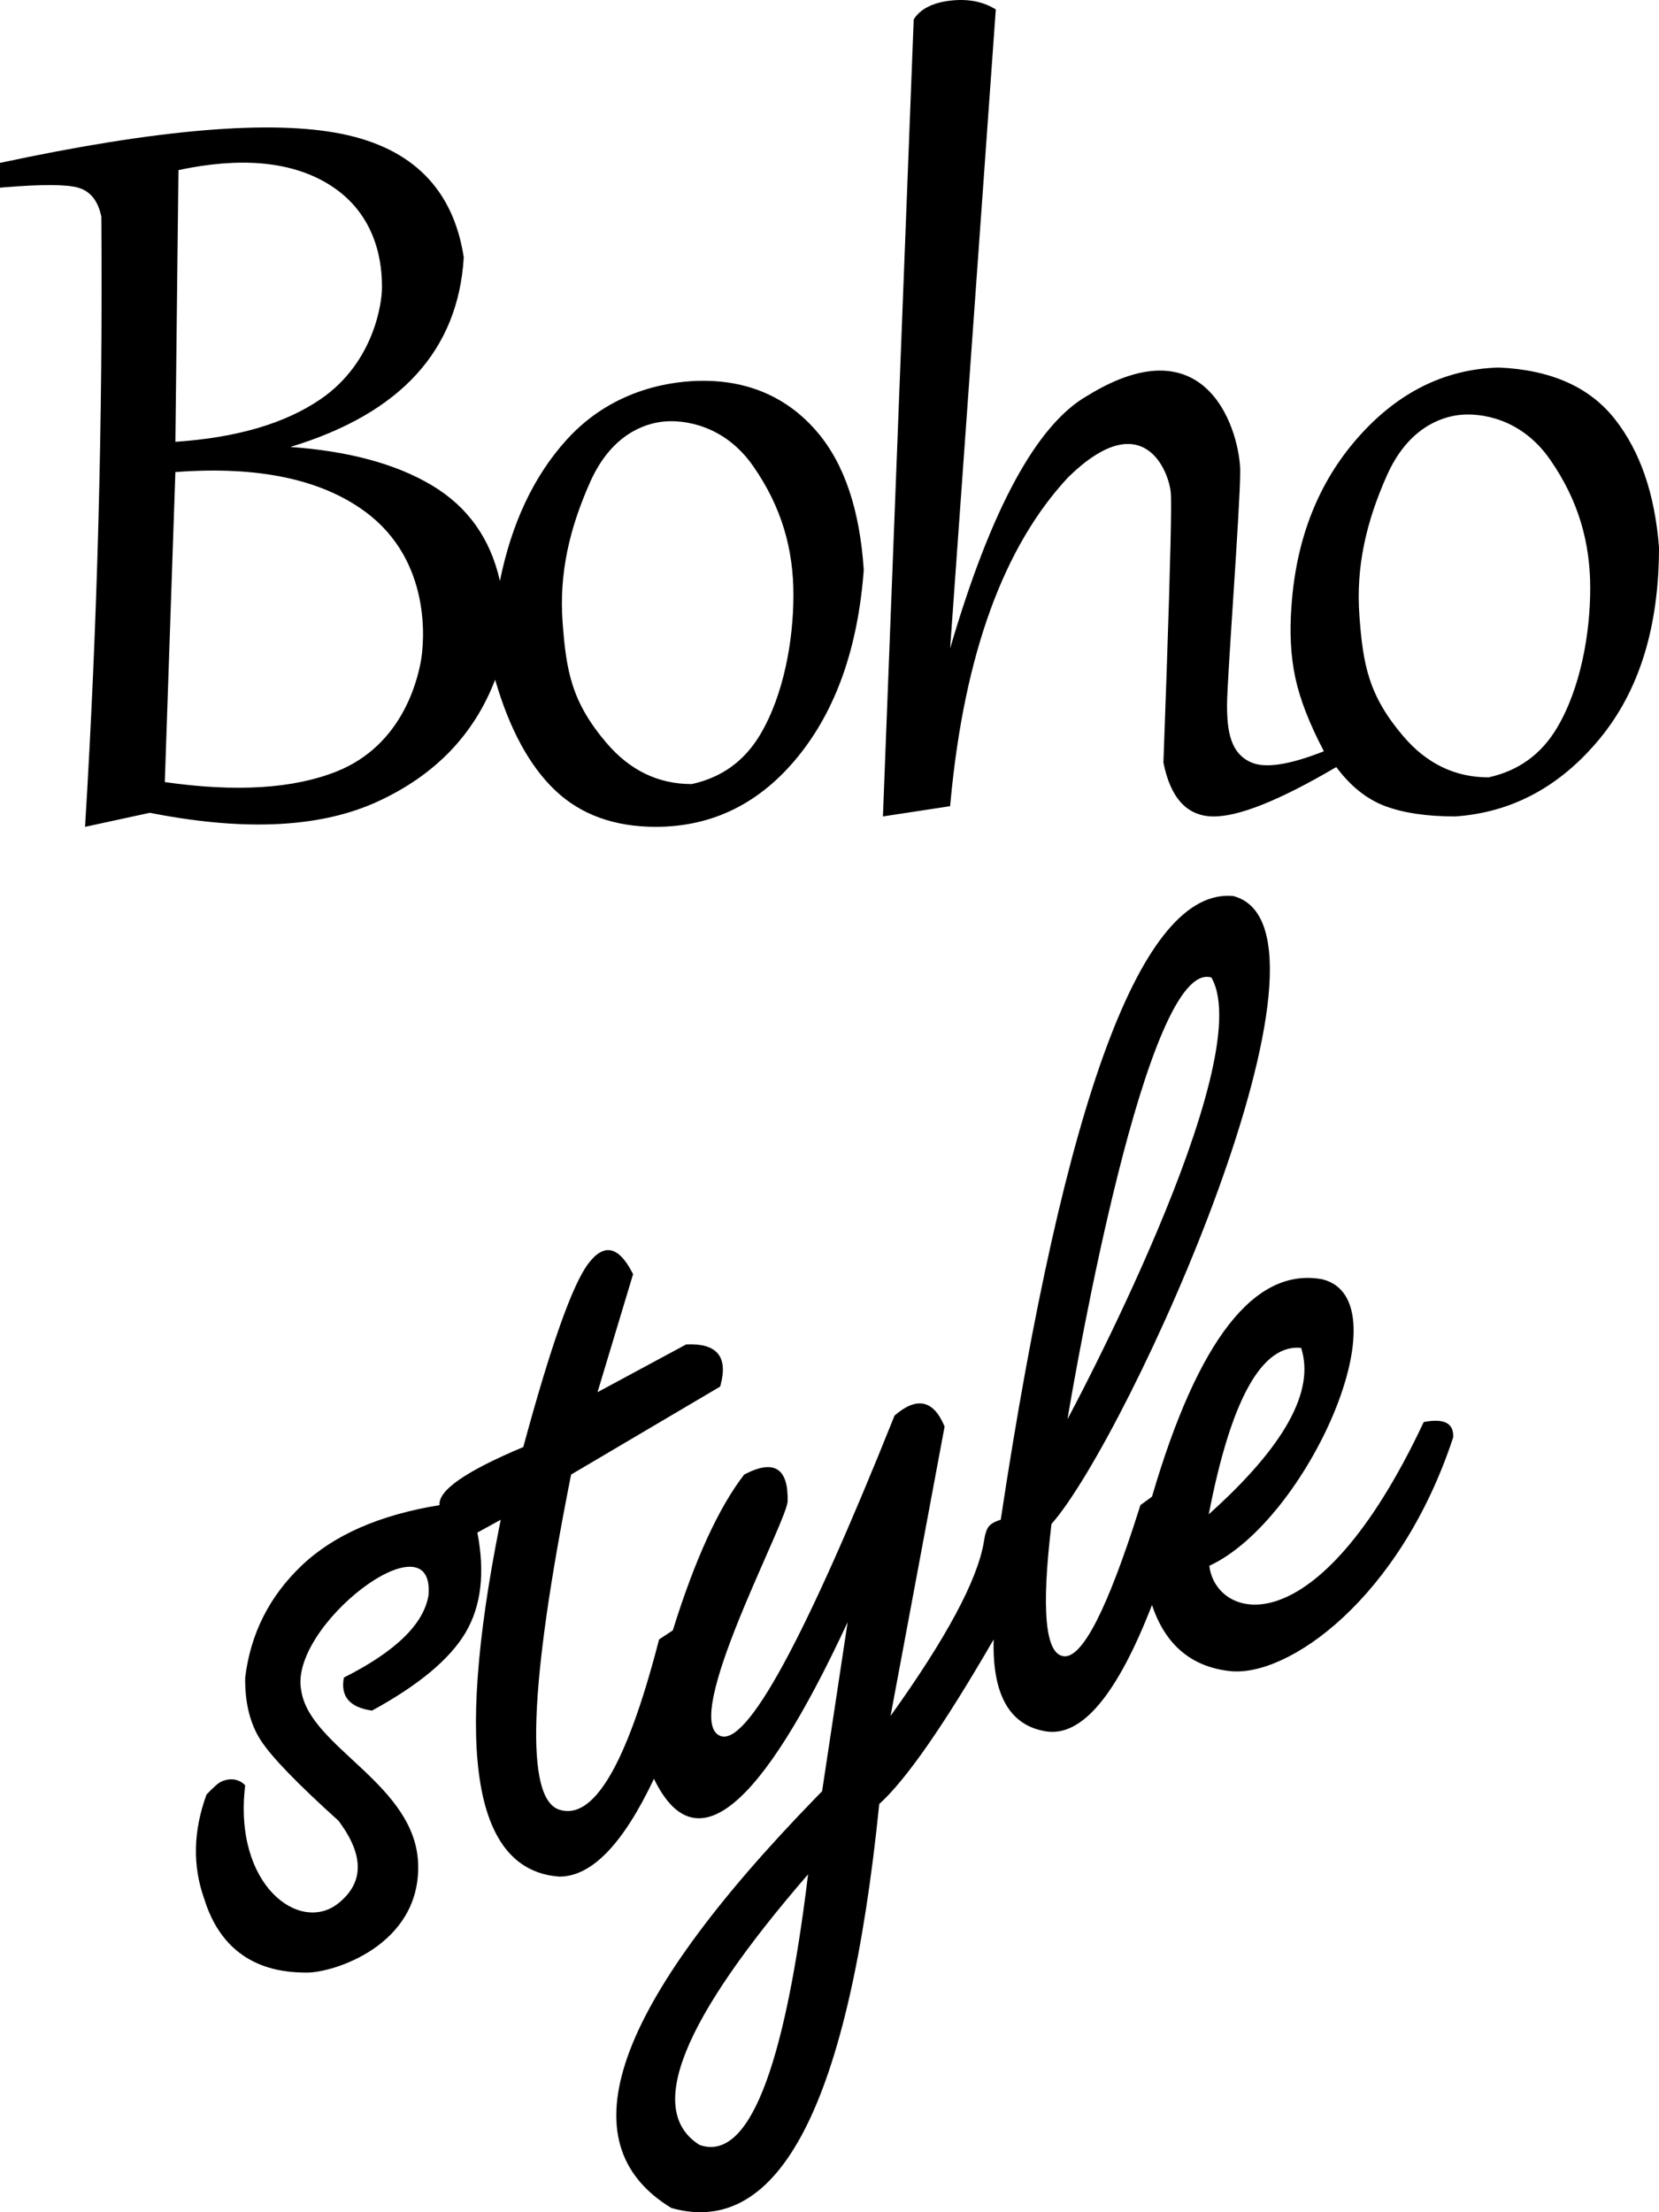 <?xml version="1.0" encoding="UTF-8"?> <svg xmlns="http://www.w3.org/2000/svg" xmlns:xlink="http://www.w3.org/1999/xlink" width="192px" height="256px" viewBox="0 0 192 256" version="1.1"><title>logo</title><g id="logo" stroke="none" stroke-width="1" fill="none" fill-rule="evenodd"><path d="M142.717,103.685 C157.247,107.477 130.575,166.334 121.691,176.355 C120.488,186.359 120.969,191.462 123.136,191.665 C125.271,191.864 128.165,186.205 131.819,174.687 L131.981,174.175 L133.323,173.193 C138.651,154.998 145.218,146.612 153.023,148.036 C162.666,150.404 151.326,175.94 139.959,181.196 C140.668,187.36 152.238,191.239 164.77,164.562 C167.134,164.101 168.271,164.692 168.179,166.334 C162.036,185.004 149.042,194.13 142.333,193.379 C137.86,192.879 134.857,190.329 133.323,185.731 C129.27,196.185 125.16,201.056 120.993,200.346 C116.827,199.636 114.829,196.093 114.999,189.716 C109.257,199.636 104.843,205.985 101.758,208.762 C98.244,243.456 90.224,259.039 77.699,255.512 C65.36,248.008 70.936,232.176 94.426,208.018 L95.143,207.284 L98.1,187.717 C87.914,209.638 80.442,215.68 75.684,205.841 C72.115,213.397 68.464,217.172 64.729,217.164 C54.89,216.44 52.577,202.94 57.791,176.665 L57.951,175.865 L55.247,177.353 C56.147,182.009 55.689,185.869 53.875,188.934 C52.061,192 48.454,195.006 43.054,197.953 C40.467,197.587 39.381,196.313 39.798,194.13 C45.788,191.111 49.052,187.934 49.591,184.6 C50.37,175.166 33.228,188.245 34.882,195.722 C35.93,202.281 48.213,206.513 48.398,215.839 C48.584,225.164 38.587,228.271 35.531,228.271 C32.474,228.271 26.085,227.743 23.619,219.687 C22.271,215.879 22.364,211.874 23.899,207.671 C24.698,206.82 25.278,206.315 25.641,206.156 C26.921,205.594 27.904,206.079 28.376,206.599 C26.974,218.186 34.71,223.833 39.173,220.239 C42.079,217.9 42.147,214.811 39.377,210.974 C39.333,210.913 39.265,210.821 39.173,210.697 C34.442,206.435 31.45,203.343 30.197,201.42 C28.944,199.497 28.337,197.067 28.376,194.13 C28.993,189.061 31.162,184.75 34.882,181.196 C38.603,177.642 43.932,175.301 50.871,174.175 C50.691,172.477 53.922,170.236 60.562,167.454 C63.717,155.806 66.215,148.744 68.056,146.268 C69.857,143.846 71.558,144.169 73.159,147.236 L73.268,147.45 L69.153,161.105 L79.411,155.579 C82.937,155.406 84.269,156.956 83.407,160.23 L83.345,160.456 L66.095,170.637 C61.204,195.203 60.749,208.13 64.729,209.419 C68.664,210.693 72.47,204.292 76.147,190.216 L76.277,189.716 L77.866,188.668 C80.424,180.459 83.178,174.449 86.127,170.637 C89.579,168.827 91.254,169.872 91.153,173.77 C91.045,174.953 88.632,179.977 86.355,185.394 L86.045,186.135 L85.739,186.879 L85.477,187.524 C82.962,193.763 81.04,199.928 83.345,200.877 C86.402,202.136 93.13,189.78 103.53,163.809 C106.056,161.626 107.956,161.981 109.231,164.875 L109.321,165.086 L103.066,198.569 C109.52,189.565 113.119,182.857 113.861,178.446 C113.983,177.586 114.167,176.993 114.412,176.669 C114.658,176.344 115.126,176.076 115.816,175.865 C123.24,126.809 132.207,102.749 142.717,103.685 Z M93.522,216.897 C78.878,233.812 74.688,244.249 80.952,248.21 C86.556,250.2 90.746,239.762 93.522,216.897 Z M139.892,175.234 C148.646,167.396 152.209,160.976 150.58,155.975 C146.028,155.533 142.465,161.953 139.892,175.234 Z M123.608,163.842 L123.546,164.214 L123.543,164.229 C123.543,164.229 145.81,122.869 140.197,113.12 C132.717,110.835 124.419,159.018 123.608,163.842 Z M39.577,15.499 C47.766,17.166 52.464,21.926 53.672,29.778 C53.351,35.149 51.526,39.663 48.197,43.32 C44.868,46.978 40.004,49.778 33.606,51.722 C40.368,52.204 45.827,53.684 49.983,56.163 C54.139,58.642 56.763,62.331 57.856,67.231 C59.213,60.523 61.788,55.073 65.582,50.883 C71.178,44.701 78.37,44.086 81.223,44.068 L81.521,44.068 C84.33,44.085 90.014,44.607 94.604,50.021 C97.722,53.698 99.509,59.011 99.965,65.96 C99.294,74.931 96.761,82.124 92.366,87.538 C87.972,92.953 82.49,95.668 75.92,95.683 C71.093,95.683 67.196,94.269 64.231,91.442 C61.265,88.614 58.956,84.351 57.303,78.653 C54.882,84.991 50.364,89.686 43.749,92.738 C37.268,95.728 28.691,96.211 18.016,94.187 L17.346,94.057 L9.844,95.683 C11.277,72.226 11.905,48.688 11.728,25.069 C11.347,23.238 10.455,22.122 9.054,21.719 C7.699,21.33 4.834,21.317 0.458,21.68 L0,21.719 L0,18.85 C18.196,14.949 31.389,13.831 39.577,15.499 Z M114.982,0.935 L115.246,1.091 L109.959,75.043 C114.686,58.888 119.981,49.138 125.846,45.793 C140.011,37.069 143.531,50.361 143.531,54.54 C143.531,58.719 142.008,78.586 142.008,81.595 C142.008,84.604 142.4,87.207 144.845,88.243 C146.474,88.933 149.265,88.498 153.217,86.936 C151.551,83.768 150.451,80.941 149.916,78.454 C149.381,75.967 149.231,73.192 149.466,70.127 C150.007,62.324 152.577,55.819 157.177,50.611 C161.778,45.404 167.202,42.71 173.45,42.531 C179.492,42.794 183.974,44.786 186.897,48.508 C189.821,52.229 191.521,57.17 192,63.33 C192,72.556 189.713,79.94 185.139,85.482 C180.566,91.024 174.992,94.023 168.42,94.479 C165.156,94.479 162.46,94.084 160.332,93.292 C158.204,92.5 156.309,90.991 154.649,88.764 C148.041,92.651 143.259,94.557 140.301,94.479 C137.342,94.402 135.457,92.323 134.645,88.243 C135.223,72.526 135.518,62.709 135.533,58.791 L135.532,58.215 C135.53,57.689 135.52,57.313 135.503,57.089 C135.31,54.54 132.304,46.76 123.635,55.216 C116.174,63.209 111.64,75.636 110.033,92.498 L109.959,93.292 L102.183,94.479 L105.746,2.242 C106.512,1.042 107.917,0.32 109.959,0.076 C111.882,-0.153 113.556,0.134 114.982,0.935 Z M20.297,54.629 L19.073,90.503 C27.327,91.683 33.962,91.271 38.977,89.267 C46.5,86.261 48.267,78.848 48.694,76.596 C49.121,74.344 49.983,64.91 42.287,59.229 C37.157,55.441 29.827,53.908 20.297,54.629 Z M76.823,48.782 C74.551,49.002 70.746,50.313 68.312,55.759 C65.878,61.205 64.698,66.401 65.114,72.043 C65.53,77.685 66.159,81.248 70.206,85.991 C72.904,89.153 76.188,90.734 80.058,90.734 C83.517,89.978 86.158,88.07 87.979,85.008 C90.712,80.415 91.825,74.07 91.825,68.845 C91.825,63.62 90.503,58.719 87.154,53.924 C83.806,49.129 79.096,48.562 76.823,48.782 Z M169.038,48.005 C166.766,48.224 162.961,49.535 160.527,54.982 C158.093,60.428 156.913,65.624 157.329,71.266 C157.745,76.907 158.373,80.471 162.421,85.214 C165.119,88.376 168.403,89.957 172.273,89.957 C175.732,89.201 178.372,87.292 180.194,84.23 C182.927,79.637 184.04,73.292 184.04,68.068 C184.04,62.843 182.717,57.941 179.369,53.147 C176.02,48.352 171.311,47.785 169.038,48.005 Z M20.654,19.682 L20.297,51.127 C27.419,50.648 33.032,48.994 37.139,46.167 C43.298,41.925 44.205,35.033 44.205,33.325 L44.205,33.141 C44.198,31.181 43.995,24.8 37.777,21.166 C33.491,18.661 27.783,18.166 20.654,19.682 Z" id="Combined-Shape" fill="#000000"></path></g></svg> 